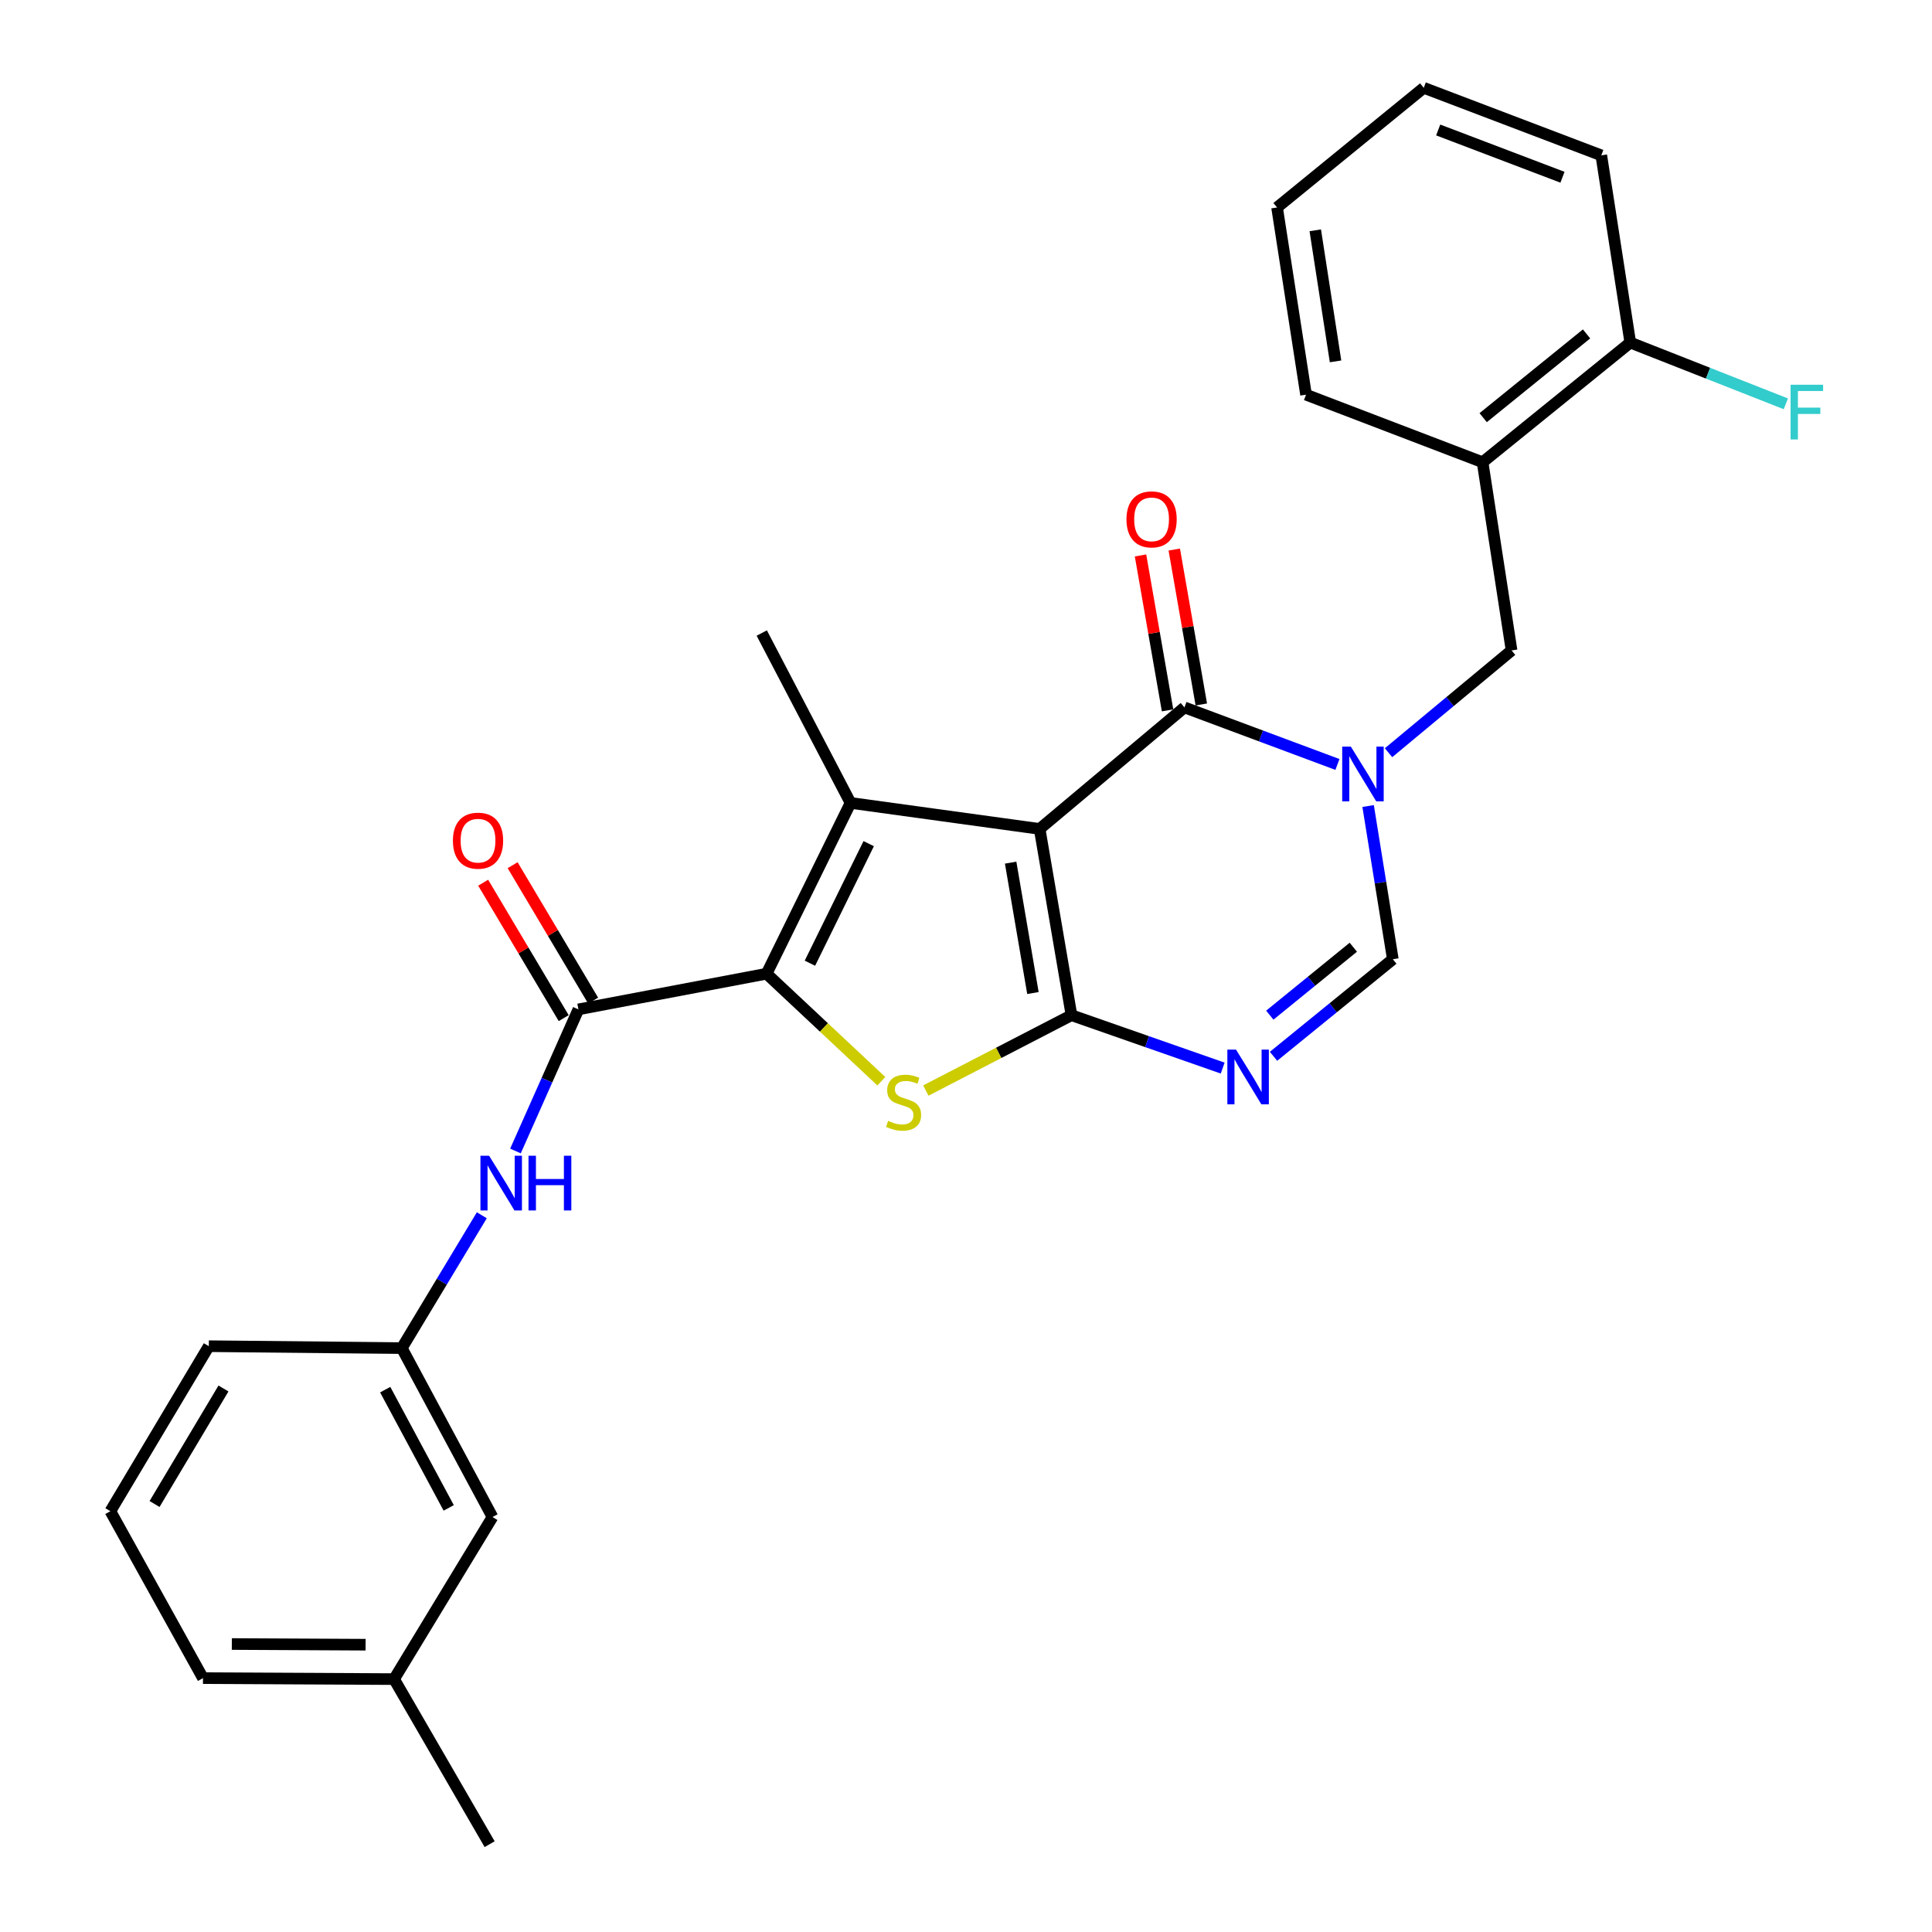 <?xml version='1.0' encoding='iso-8859-1'?>
<svg version='1.1' baseProfile='full'
              xmlns='http://www.w3.org/2000/svg'
                      xmlns:rdkit='http://www.rdkit.org/xml'
                      xmlns:xlink='http://www.w3.org/1999/xlink'
                  xml:space='preserve'
width='1000px' height='1000px' viewBox='0 0 1000 1000'>
<!-- END OF HEADER -->
<rect style='opacity:1.0;fill:#FFFFFF;stroke:none' width='1000' height='1000' x='0' y='0'> </rect>
<path class='bond-0' d='M 538.115,429.052 L 554.598,525.469' style='fill:none;fill-rule:evenodd;stroke:#000000;stroke-width:6px;stroke-linecap:butt;stroke-linejoin:miter;stroke-opacity:1' />
<path class='bond-0' d='M 523.106,446.503 L 534.645,513.995' style='fill:none;fill-rule:evenodd;stroke:#000000;stroke-width:6px;stroke-linecap:butt;stroke-linejoin:miter;stroke-opacity:1' />
<path class='bond-1' d='M 538.115,429.052 L 440.24,415.584' style='fill:none;fill-rule:evenodd;stroke:#000000;stroke-width:6px;stroke-linecap:butt;stroke-linejoin:miter;stroke-opacity:1' />
<path class='bond-5' d='M 538.115,429.052 L 613.063,366.154' style='fill:none;fill-rule:evenodd;stroke:#000000;stroke-width:6px;stroke-linecap:butt;stroke-linejoin:miter;stroke-opacity:1' />
<path class='bond-4' d='M 554.598,525.469 L 516.907,544.966' style='fill:none;fill-rule:evenodd;stroke:#000000;stroke-width:6px;stroke-linecap:butt;stroke-linejoin:miter;stroke-opacity:1' />
<path class='bond-4' d='M 516.907,544.966 L 479.215,564.463' style='fill:none;fill-rule:evenodd;stroke:#CCCC00;stroke-width:6px;stroke-linecap:butt;stroke-linejoin:miter;stroke-opacity:1' />
<path class='bond-6' d='M 554.598,525.469 L 593.728,539.153' style='fill:none;fill-rule:evenodd;stroke:#000000;stroke-width:6px;stroke-linecap:butt;stroke-linejoin:miter;stroke-opacity:1' />
<path class='bond-6' d='M 593.728,539.153 L 632.858,552.837' style='fill:none;fill-rule:evenodd;stroke:#0000FF;stroke-width:6px;stroke-linecap:butt;stroke-linejoin:miter;stroke-opacity:1' />
<path class='bond-2' d='M 440.24,415.584 L 396.781,503.99' style='fill:none;fill-rule:evenodd;stroke:#000000;stroke-width:6px;stroke-linecap:butt;stroke-linejoin:miter;stroke-opacity:1' />
<path class='bond-2' d='M 449.637,436.668 L 419.215,498.553' style='fill:none;fill-rule:evenodd;stroke:#000000;stroke-width:6px;stroke-linecap:butt;stroke-linejoin:miter;stroke-opacity:1' />
<path class='bond-16' d='M 440.24,415.584 L 394.288,327.66' style='fill:none;fill-rule:evenodd;stroke:#000000;stroke-width:6px;stroke-linecap:butt;stroke-linejoin:miter;stroke-opacity:1' />
<path class='bond-7' d='M 396.781,503.99 L 299.389,522.454' style='fill:none;fill-rule:evenodd;stroke:#000000;stroke-width:6px;stroke-linecap:butt;stroke-linejoin:miter;stroke-opacity:1' />
<path class='bond-28' d='M 396.781,503.99 L 426.48,531.816' style='fill:none;fill-rule:evenodd;stroke:#000000;stroke-width:6px;stroke-linecap:butt;stroke-linejoin:miter;stroke-opacity:1' />
<path class='bond-28' d='M 426.48,531.816 L 456.18,559.643' style='fill:none;fill-rule:evenodd;stroke:#CCCC00;stroke-width:6px;stroke-linecap:butt;stroke-linejoin:miter;stroke-opacity:1' />
<path class='bond-3' d='M 692.254,395.684 L 652.659,380.919' style='fill:none;fill-rule:evenodd;stroke:#0000FF;stroke-width:6px;stroke-linecap:butt;stroke-linejoin:miter;stroke-opacity:1' />
<path class='bond-3' d='M 652.659,380.919 L 613.063,366.154' style='fill:none;fill-rule:evenodd;stroke:#000000;stroke-width:6px;stroke-linecap:butt;stroke-linejoin:miter;stroke-opacity:1' />
<path class='bond-8' d='M 708.136,417.196 L 714.532,456.849' style='fill:none;fill-rule:evenodd;stroke:#0000FF;stroke-width:6px;stroke-linecap:butt;stroke-linejoin:miter;stroke-opacity:1' />
<path class='bond-8' d='M 714.532,456.849 L 720.928,496.502' style='fill:none;fill-rule:evenodd;stroke:#000000;stroke-width:6px;stroke-linecap:butt;stroke-linejoin:miter;stroke-opacity:1' />
<path class='bond-9' d='M 718.701,389.602 L 750.544,363.134' style='fill:none;fill-rule:evenodd;stroke:#0000FF;stroke-width:6px;stroke-linecap:butt;stroke-linejoin:miter;stroke-opacity:1' />
<path class='bond-9' d='M 750.544,363.134 L 782.388,336.665' style='fill:none;fill-rule:evenodd;stroke:#000000;stroke-width:6px;stroke-linecap:butt;stroke-linejoin:miter;stroke-opacity:1' />
<path class='bond-12' d='M 621.798,364.629 L 614.799,324.539' style='fill:none;fill-rule:evenodd;stroke:#000000;stroke-width:6px;stroke-linecap:butt;stroke-linejoin:miter;stroke-opacity:1' />
<path class='bond-12' d='M 614.799,324.539 L 607.801,284.449' style='fill:none;fill-rule:evenodd;stroke:#FF0000;stroke-width:6px;stroke-linecap:butt;stroke-linejoin:miter;stroke-opacity:1' />
<path class='bond-12' d='M 604.328,367.679 L 597.329,327.589' style='fill:none;fill-rule:evenodd;stroke:#000000;stroke-width:6px;stroke-linecap:butt;stroke-linejoin:miter;stroke-opacity:1' />
<path class='bond-12' d='M 597.329,327.589 L 590.331,287.499' style='fill:none;fill-rule:evenodd;stroke:#FF0000;stroke-width:6px;stroke-linecap:butt;stroke-linejoin:miter;stroke-opacity:1' />
<path class='bond-29' d='M 659.174,546.739 L 690.051,521.621' style='fill:none;fill-rule:evenodd;stroke:#0000FF;stroke-width:6px;stroke-linecap:butt;stroke-linejoin:miter;stroke-opacity:1' />
<path class='bond-29' d='M 690.051,521.621 L 720.928,496.502' style='fill:none;fill-rule:evenodd;stroke:#000000;stroke-width:6px;stroke-linecap:butt;stroke-linejoin:miter;stroke-opacity:1' />
<path class='bond-29' d='M 657.245,525.446 L 678.859,507.864' style='fill:none;fill-rule:evenodd;stroke:#0000FF;stroke-width:6px;stroke-linecap:butt;stroke-linejoin:miter;stroke-opacity:1' />
<path class='bond-29' d='M 678.859,507.864 L 700.473,490.281' style='fill:none;fill-rule:evenodd;stroke:#000000;stroke-width:6px;stroke-linecap:butt;stroke-linejoin:miter;stroke-opacity:1' />
<path class='bond-10' d='M 299.389,522.454 L 283.097,559.101' style='fill:none;fill-rule:evenodd;stroke:#000000;stroke-width:6px;stroke-linecap:butt;stroke-linejoin:miter;stroke-opacity:1' />
<path class='bond-10' d='M 283.097,559.101 L 266.805,595.748' style='fill:none;fill-rule:evenodd;stroke:#0000FF;stroke-width:6px;stroke-linecap:butt;stroke-linejoin:miter;stroke-opacity:1' />
<path class='bond-13' d='M 307.011,517.922 L 286.173,482.873' style='fill:none;fill-rule:evenodd;stroke:#000000;stroke-width:6px;stroke-linecap:butt;stroke-linejoin:miter;stroke-opacity:1' />
<path class='bond-13' d='M 286.173,482.873 L 265.335,447.823' style='fill:none;fill-rule:evenodd;stroke:#FF0000;stroke-width:6px;stroke-linecap:butt;stroke-linejoin:miter;stroke-opacity:1' />
<path class='bond-13' d='M 291.767,526.985 L 270.929,491.936' style='fill:none;fill-rule:evenodd;stroke:#000000;stroke-width:6px;stroke-linecap:butt;stroke-linejoin:miter;stroke-opacity:1' />
<path class='bond-13' d='M 270.929,491.936 L 250.091,456.886' style='fill:none;fill-rule:evenodd;stroke:#FF0000;stroke-width:6px;stroke-linecap:butt;stroke-linejoin:miter;stroke-opacity:1' />
<path class='bond-11' d='M 782.388,336.665 L 767.383,239.253' style='fill:none;fill-rule:evenodd;stroke:#000000;stroke-width:6px;stroke-linecap:butt;stroke-linejoin:miter;stroke-opacity:1' />
<path class='bond-15' d='M 249.386,629.021 L 228.676,663.4' style='fill:none;fill-rule:evenodd;stroke:#0000FF;stroke-width:6px;stroke-linecap:butt;stroke-linejoin:miter;stroke-opacity:1' />
<path class='bond-15' d='M 228.676,663.4 L 207.967,697.779' style='fill:none;fill-rule:evenodd;stroke:#000000;stroke-width:6px;stroke-linecap:butt;stroke-linejoin:miter;stroke-opacity:1' />
<path class='bond-14' d='M 767.383,239.253 L 843.828,177.321' style='fill:none;fill-rule:evenodd;stroke:#000000;stroke-width:6px;stroke-linecap:butt;stroke-linejoin:miter;stroke-opacity:1' />
<path class='bond-14' d='M 767.686,216.184 L 821.198,172.831' style='fill:none;fill-rule:evenodd;stroke:#000000;stroke-width:6px;stroke-linecap:butt;stroke-linejoin:miter;stroke-opacity:1' />
<path class='bond-20' d='M 767.383,239.253 L 676.001,204.287' style='fill:none;fill-rule:evenodd;stroke:#000000;stroke-width:6px;stroke-linecap:butt;stroke-linejoin:miter;stroke-opacity:1' />
<path class='bond-18' d='M 843.828,177.321 L 884.087,193.17' style='fill:none;fill-rule:evenodd;stroke:#000000;stroke-width:6px;stroke-linecap:butt;stroke-linejoin:miter;stroke-opacity:1' />
<path class='bond-18' d='M 884.087,193.17 L 924.345,209.02' style='fill:none;fill-rule:evenodd;stroke:#33CCCC;stroke-width:6px;stroke-linecap:butt;stroke-linejoin:miter;stroke-opacity:1' />
<path class='bond-23' d='M 843.828,177.321 L 828.823,80.411' style='fill:none;fill-rule:evenodd;stroke:#000000;stroke-width:6px;stroke-linecap:butt;stroke-linejoin:miter;stroke-opacity:1' />
<path class='bond-17' d='M 207.967,697.779 L 254.914,785.21' style='fill:none;fill-rule:evenodd;stroke:#000000;stroke-width:6px;stroke-linecap:butt;stroke-linejoin:miter;stroke-opacity:1' />
<path class='bond-17' d='M 199.385,719.284 L 232.248,780.485' style='fill:none;fill-rule:evenodd;stroke:#000000;stroke-width:6px;stroke-linecap:butt;stroke-linejoin:miter;stroke-opacity:1' />
<path class='bond-22' d='M 207.967,697.779 L 108.082,696.784' style='fill:none;fill-rule:evenodd;stroke:#000000;stroke-width:6px;stroke-linecap:butt;stroke-linejoin:miter;stroke-opacity:1' />
<path class='bond-19' d='M 254.914,785.21 L 203.977,869.105' style='fill:none;fill-rule:evenodd;stroke:#000000;stroke-width:6px;stroke-linecap:butt;stroke-linejoin:miter;stroke-opacity:1' />
<path class='bond-25' d='M 203.977,869.105 L 253.436,954.545' style='fill:none;fill-rule:evenodd;stroke:#000000;stroke-width:6px;stroke-linecap:butt;stroke-linejoin:miter;stroke-opacity:1' />
<path class='bond-31' d='M 203.977,869.105 L 105.068,868.602' style='fill:none;fill-rule:evenodd;stroke:#000000;stroke-width:6px;stroke-linecap:butt;stroke-linejoin:miter;stroke-opacity:1' />
<path class='bond-31' d='M 189.231,851.295 L 119.994,850.943' style='fill:none;fill-rule:evenodd;stroke:#000000;stroke-width:6px;stroke-linecap:butt;stroke-linejoin:miter;stroke-opacity:1' />
<path class='bond-26' d='M 676.001,204.287 L 661.005,107.387' style='fill:none;fill-rule:evenodd;stroke:#000000;stroke-width:6px;stroke-linecap:butt;stroke-linejoin:miter;stroke-opacity:1' />
<path class='bond-26' d='M 691.277,187.04 L 680.78,119.21' style='fill:none;fill-rule:evenodd;stroke:#000000;stroke-width:6px;stroke-linecap:butt;stroke-linejoin:miter;stroke-opacity:1' />
<path class='bond-21' d='M 57.125,782.196 L 108.082,696.784' style='fill:none;fill-rule:evenodd;stroke:#000000;stroke-width:6px;stroke-linecap:butt;stroke-linejoin:miter;stroke-opacity:1' />
<path class='bond-21' d='M 79.999,778.47 L 115.669,718.682' style='fill:none;fill-rule:evenodd;stroke:#000000;stroke-width:6px;stroke-linecap:butt;stroke-linejoin:miter;stroke-opacity:1' />
<path class='bond-24' d='M 57.125,782.196 L 105.068,868.602' style='fill:none;fill-rule:evenodd;stroke:#000000;stroke-width:6px;stroke-linecap:butt;stroke-linejoin:miter;stroke-opacity:1' />
<path class='bond-30' d='M 828.823,80.411 L 736.929,45.455' style='fill:none;fill-rule:evenodd;stroke:#000000;stroke-width:6px;stroke-linecap:butt;stroke-linejoin:miter;stroke-opacity:1' />
<path class='bond-30' d='M 808.733,91.743 L 744.407,67.274' style='fill:none;fill-rule:evenodd;stroke:#000000;stroke-width:6px;stroke-linecap:butt;stroke-linejoin:miter;stroke-opacity:1' />
<path class='bond-27' d='M 661.005,107.387 L 736.929,45.455' style='fill:none;fill-rule:evenodd;stroke:#000000;stroke-width:6px;stroke-linecap:butt;stroke-linejoin:miter;stroke-opacity:1' />
<path  class='atom-4' d='M 699.2 386.448
L 708.48 401.448
Q 709.4 402.928, 710.88 405.608
Q 712.36 408.288, 712.44 408.448
L 712.44 386.448
L 716.2 386.448
L 716.2 414.768
L 712.32 414.768
L 702.36 398.368
Q 701.2 396.448, 699.96 394.248
Q 698.76 392.048, 698.4 391.368
L 698.4 414.768
L 694.72 414.768
L 694.72 386.448
L 699.2 386.448
' fill='#0000FF'/>
<path  class='atom-5' d='M 459.689 580.146
Q 460.009 580.266, 461.329 580.826
Q 462.649 581.386, 464.089 581.746
Q 465.569 582.066, 467.009 582.066
Q 469.689 582.066, 471.249 580.786
Q 472.809 579.466, 472.809 577.186
Q 472.809 575.626, 472.009 574.666
Q 471.249 573.706, 470.049 573.186
Q 468.849 572.666, 466.849 572.066
Q 464.329 571.306, 462.809 570.586
Q 461.329 569.866, 460.249 568.346
Q 459.209 566.826, 459.209 564.266
Q 459.209 560.706, 461.609 558.506
Q 464.049 556.306, 468.849 556.306
Q 472.129 556.306, 475.849 557.866
L 474.929 560.946
Q 471.529 559.546, 468.969 559.546
Q 466.209 559.546, 464.689 560.706
Q 463.169 561.826, 463.209 563.786
Q 463.209 565.306, 463.969 566.226
Q 464.769 567.146, 465.889 567.666
Q 467.049 568.186, 468.969 568.786
Q 471.529 569.586, 473.049 570.386
Q 474.569 571.186, 475.649 572.826
Q 476.769 574.426, 476.769 577.186
Q 476.769 581.106, 474.129 583.226
Q 471.529 585.306, 467.169 585.306
Q 464.649 585.306, 462.729 584.746
Q 460.849 584.226, 458.609 583.306
L 459.689 580.146
' fill='#CCCC00'/>
<path  class='atom-7' d='M 639.76 543.28
L 649.04 558.28
Q 649.96 559.76, 651.44 562.44
Q 652.92 565.12, 653 565.28
L 653 543.28
L 656.76 543.28
L 656.76 571.6
L 652.88 571.6
L 642.92 555.2
Q 641.76 553.28, 640.52 551.08
Q 639.32 548.88, 638.96 548.2
L 638.96 571.6
L 635.28 571.6
L 635.28 543.28
L 639.76 543.28
' fill='#0000FF'/>
<path  class='atom-11' d='M 253.157 598.208
L 262.437 613.208
Q 263.357 614.688, 264.837 617.368
Q 266.317 620.048, 266.397 620.208
L 266.397 598.208
L 270.157 598.208
L 270.157 626.528
L 266.277 626.528
L 256.317 610.128
Q 255.157 608.208, 253.917 606.008
Q 252.717 603.808, 252.357 603.128
L 252.357 626.528
L 248.677 626.528
L 248.677 598.208
L 253.157 598.208
' fill='#0000FF'/>
<path  class='atom-11' d='M 273.557 598.208
L 277.397 598.208
L 277.397 610.248
L 291.877 610.248
L 291.877 598.208
L 295.717 598.208
L 295.717 626.528
L 291.877 626.528
L 291.877 613.448
L 277.397 613.448
L 277.397 626.528
L 273.557 626.528
L 273.557 598.208
' fill='#0000FF'/>
<path  class='atom-13' d='M 583.057 268.822
Q 583.057 262.022, 586.417 258.222
Q 589.777 254.422, 596.057 254.422
Q 602.337 254.422, 605.697 258.222
Q 609.057 262.022, 609.057 268.822
Q 609.057 275.702, 605.657 279.622
Q 602.257 283.502, 596.057 283.502
Q 589.817 283.502, 586.417 279.622
Q 583.057 275.742, 583.057 268.822
M 596.057 280.302
Q 600.377 280.302, 602.697 277.422
Q 605.057 274.502, 605.057 268.822
Q 605.057 263.262, 602.697 260.462
Q 600.377 257.622, 596.057 257.622
Q 591.737 257.622, 589.377 260.422
Q 587.057 263.222, 587.057 268.822
Q 587.057 274.542, 589.377 277.422
Q 591.737 280.302, 596.057 280.302
' fill='#FF0000'/>
<path  class='atom-14' d='M 234.426 435.132
Q 234.426 428.332, 237.786 424.532
Q 241.146 420.732, 247.426 420.732
Q 253.706 420.732, 257.066 424.532
Q 260.426 428.332, 260.426 435.132
Q 260.426 442.012, 257.026 445.932
Q 253.626 449.812, 247.426 449.812
Q 241.186 449.812, 237.786 445.932
Q 234.426 442.052, 234.426 435.132
M 247.426 446.612
Q 251.746 446.612, 254.066 443.732
Q 256.426 440.812, 256.426 435.132
Q 256.426 429.572, 254.066 426.772
Q 251.746 423.932, 247.426 423.932
Q 243.106 423.932, 240.746 426.732
Q 238.426 429.532, 238.426 435.132
Q 238.426 440.852, 240.746 443.732
Q 243.106 446.612, 247.426 446.612
' fill='#FF0000'/>
<path  class='atom-19' d='M 926.8 199.142
L 943.64 199.142
L 943.64 202.382
L 930.6 202.382
L 930.6 210.982
L 942.2 210.982
L 942.2 214.262
L 930.6 214.262
L 930.6 227.462
L 926.8 227.462
L 926.8 199.142
' fill='#33CCCC'/>
</svg>
